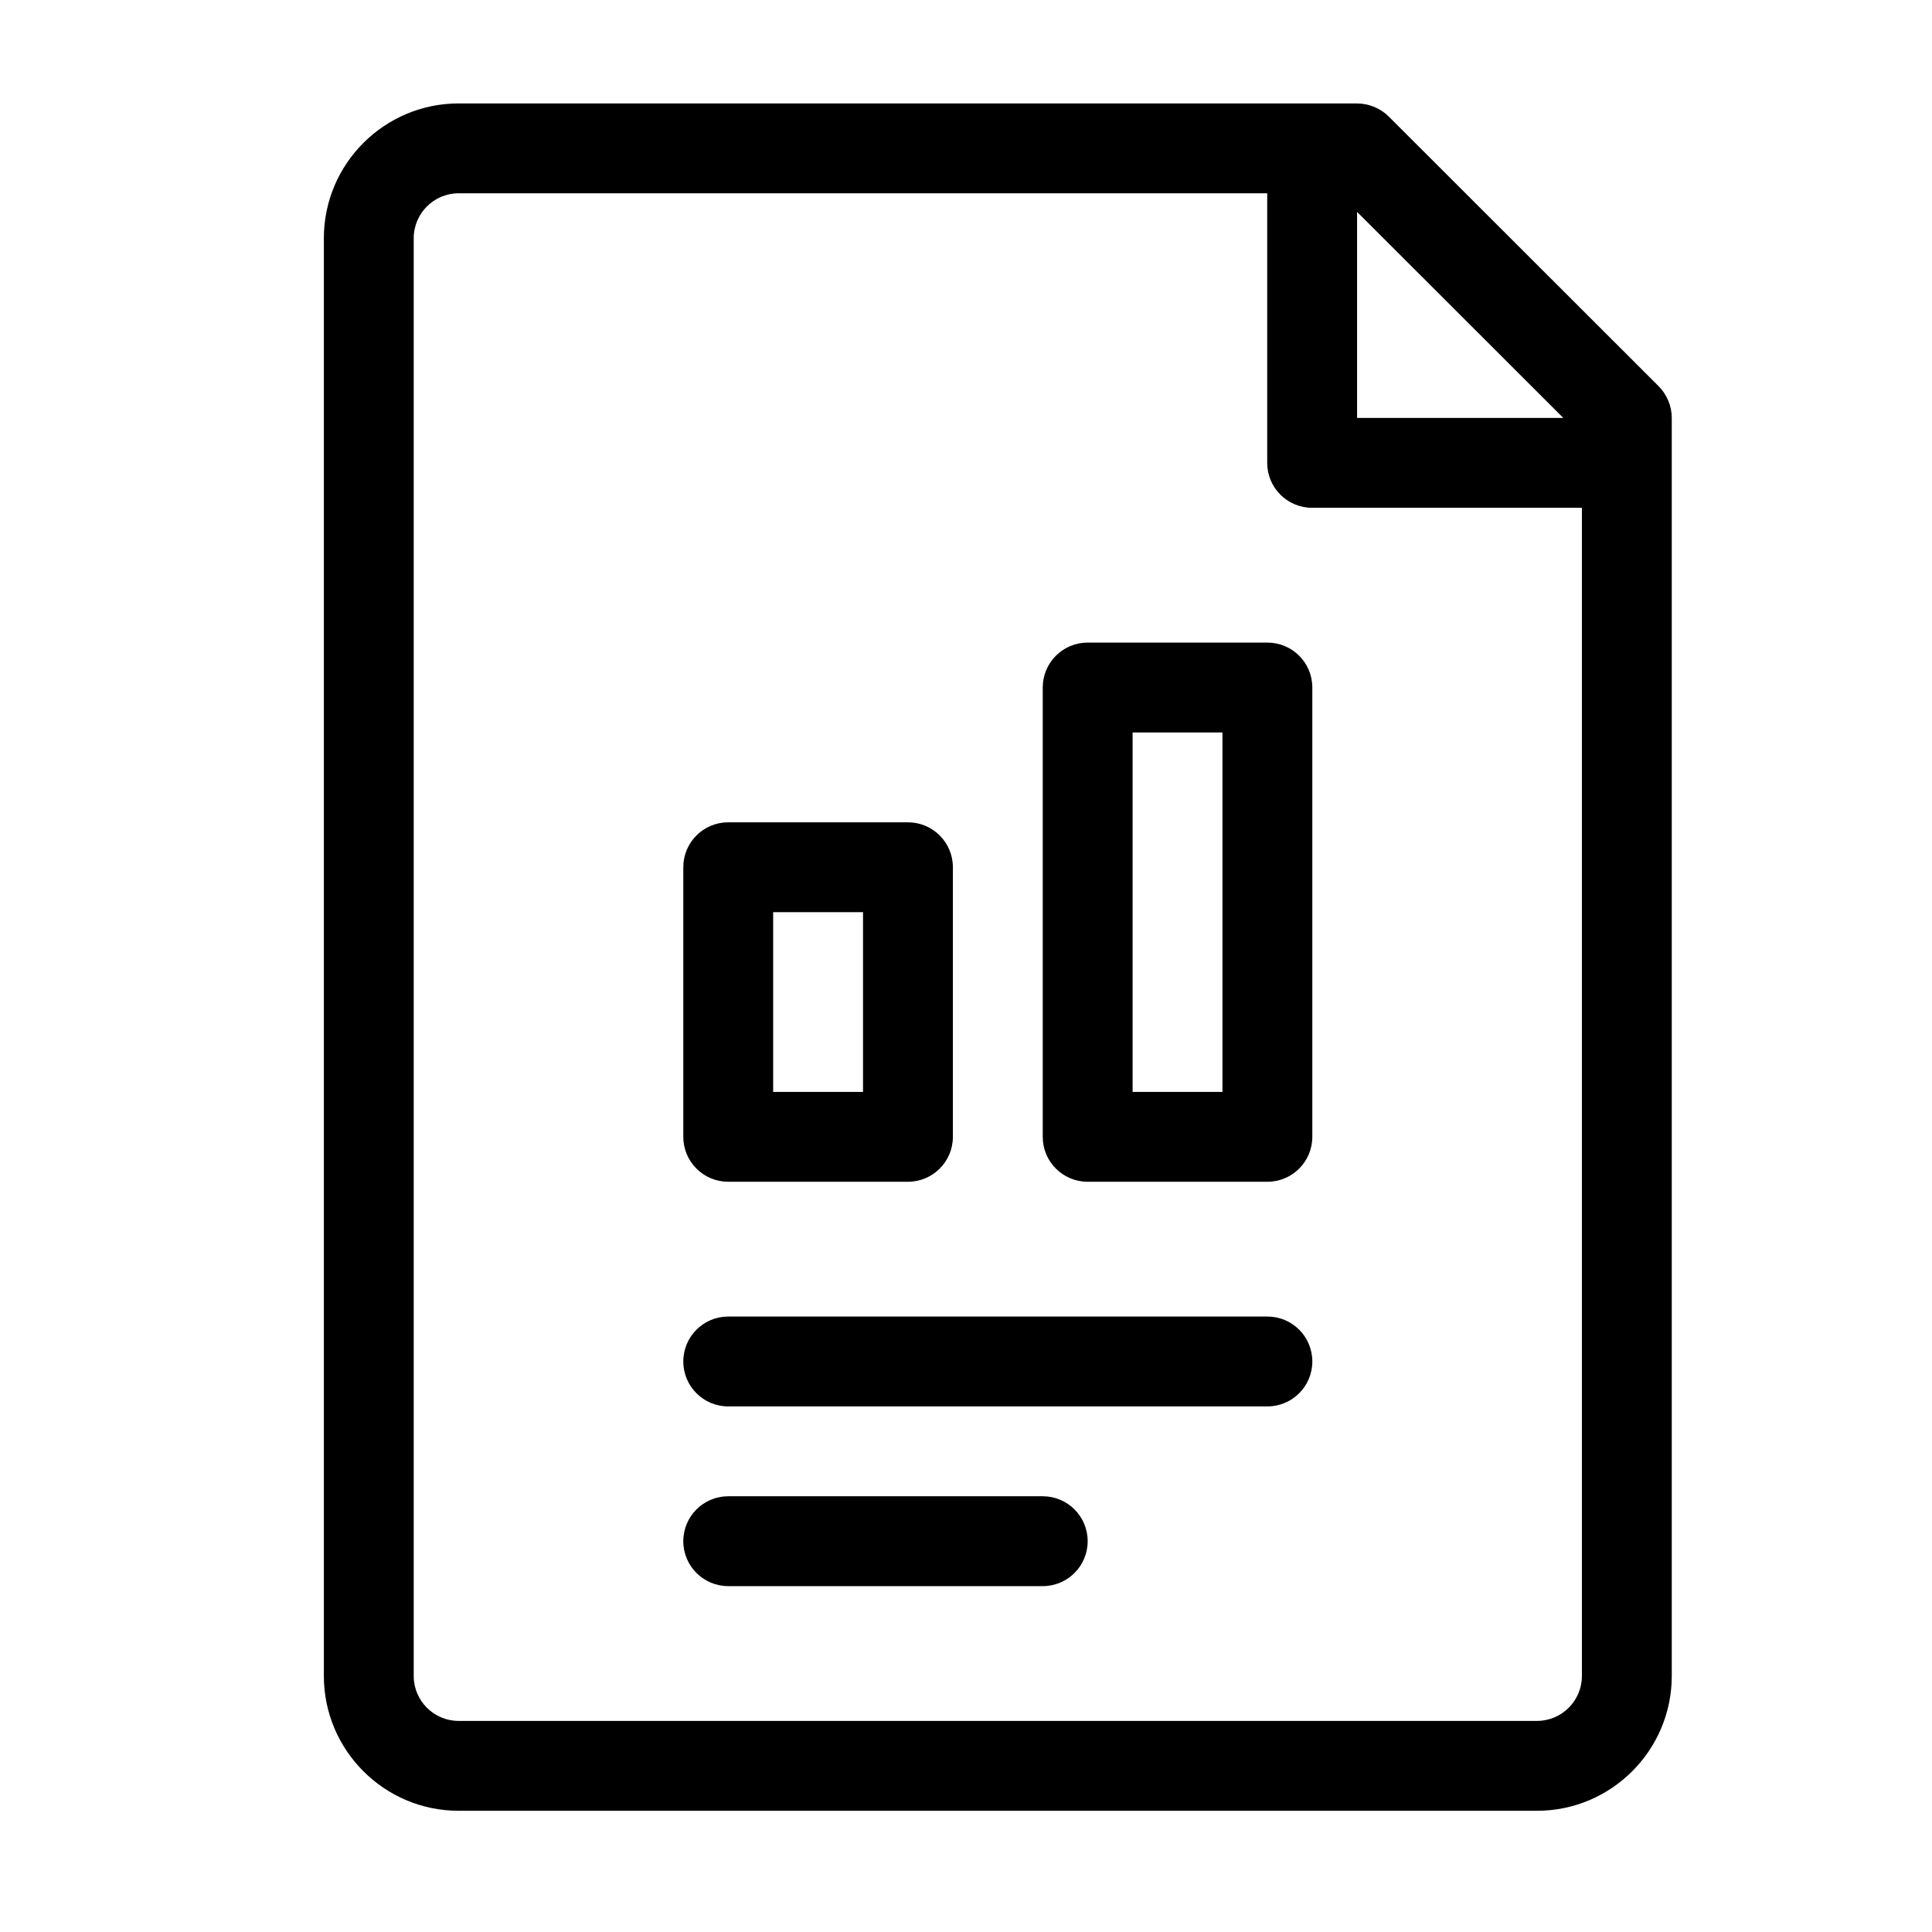 <svg width="43" height="43" viewBox="0 0 43 43" fill="none" xmlns="http://www.w3.org/2000/svg">
<path d="M7.208 5.302V37.302C7.208 38.956 8.554 40.302 10.208 40.302H34.208C35.862 40.302 37.208 38.956 37.208 37.302V9.302C37.208 9.171 37.182 9.041 37.131 8.919C37.08 8.797 37.007 8.687 36.914 8.594L30.911 2.596C30.819 2.503 30.708 2.43 30.585 2.379C30.466 2.329 30.338 2.304 30.21 2.303C30.208 2.303 30.206 2.302 30.204 2.302H10.208C8.554 2.302 7.208 3.647 7.208 5.302ZM34.794 9.302H30.204V4.716L34.794 9.302ZM9.208 5.302C9.208 4.75 9.657 4.302 10.208 4.302H28.204V10.302C28.204 10.855 28.651 11.302 29.204 11.302H35.208V37.302C35.208 37.854 34.759 38.302 34.208 38.302H10.208C9.657 38.302 9.208 37.854 9.208 37.302V5.302Z" fill="black"/>
<path d="M28.208 26.302H24.208C23.655 26.302 23.208 25.855 23.208 25.302V15.302C23.208 14.749 23.655 14.302 24.208 14.302H28.208C28.761 14.302 29.208 14.749 29.208 15.302V25.302C29.208 25.854 28.761 26.302 28.208 26.302ZM25.208 24.302H27.208V16.302H25.208V24.302Z" fill="black"/>
<path d="M20.208 26.302H16.208C15.655 26.302 15.208 25.855 15.208 25.302V19.302C15.208 18.749 15.655 18.302 16.208 18.302H20.208C20.761 18.302 21.208 18.749 21.208 19.302V25.302C21.208 25.854 20.761 26.302 20.208 26.302ZM17.208 24.302H19.208V20.302H17.208V24.302Z" fill="black"/>
<path d="M28.208 31.302H16.208C15.656 31.302 15.208 30.855 15.208 30.302C15.208 29.749 15.656 29.302 16.208 29.302H28.208C28.761 29.302 29.208 29.749 29.208 30.302C29.208 30.855 28.761 31.302 28.208 31.302Z" fill="black"/>
<path d="M23.208 35.302H16.208C15.656 35.302 15.208 34.855 15.208 34.302C15.208 33.749 15.656 33.302 16.208 33.302H23.208C23.761 33.302 24.208 33.749 24.208 34.302C24.208 34.855 23.761 35.302 23.208 35.302Z" fill="black"/>
</svg>
